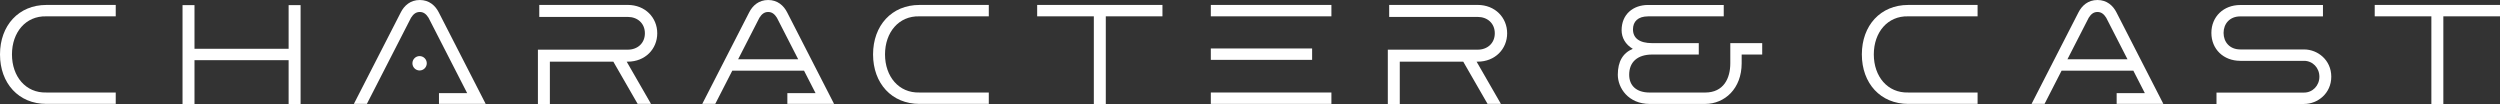 <svg width="937" height="39" viewBox="0 0 937 39" fill="none" xmlns="http://www.w3.org/2000/svg">
<rect x="0" y="0" width="937" height="39" fill="#333333" stroke="none"/>
<g clip-path="url(#clip0_630_6803)">
<path d="M17.373 6.124H43.378V1.855H17.373C7.04 1.855 0 9.508 0 20.397C0 31.286 7.04 38.939 17.373 38.939H43.378V34.67H17.373C9.627 34.888 4.484 28.664 4.484 20.397C4.484 12.13 9.627 5.906 17.373 6.124Z" fill="white"/>
<path d="M344.596 6.124H370.601V1.855H344.596C334.263 1.855 327.223 9.508 327.223 20.397C327.223 31.286 334.263 38.939 344.596 38.939H370.601V34.67H344.596C336.85 34.888 331.706 28.664 331.706 20.397C331.706 12.13 336.85 5.906 344.596 6.124Z" fill="white"/>
<path d="M715.193 6.124H741.199V1.855H715.193C704.861 1.855 697.82 9.508 697.82 20.397C697.82 31.286 704.861 38.939 715.193 38.939H741.199V34.67H715.193C707.448 34.888 702.304 28.664 702.304 20.397C702.304 12.13 707.448 5.906 715.193 6.124Z" fill="white"/>
<path d="M108.175 1.921V18.283H72.896V1.921H68.412V39H72.896V22.553H108.175V39H112.659V1.921H108.175Z" fill="white"/>
<path d="M499.013 1.851H453.816V6.121H499.013V1.851Z" fill="white"/>
<path d="M499.013 34.67H453.816V38.939H499.013V34.67Z" fill="white"/>
<path d="M491.781 18.166H453.816V22.435H491.781V18.166Z" fill="white"/>
<path d="M157.264 26.414C158.75 26.414 159.955 25.207 159.955 23.718C159.955 22.228 158.75 21.021 157.264 21.021C155.779 21.021 154.574 22.228 154.574 23.718C154.574 25.207 155.779 26.414 157.264 26.414Z" fill="white"/>
<path d="M164.47 4.676C163.169 2.089 160.84 0 157.333 0C153.826 0 151.497 2.089 150.196 4.676L132.631 38.939H137.504L154.05 6.661C154.879 5.358 155.831 4.49 157.333 4.49C158.835 4.49 159.787 5.358 160.616 6.661L175.089 34.894H164.527V38.939H177.162H182.035L164.47 4.676Z" fill="white"/>
<path d="M295.045 4.676C293.744 2.089 291.414 0 287.907 0C284.4 0 282.071 2.089 280.77 4.676L263.205 38.939H268.078L274.467 26.476H301.347L305.662 34.894H295.101V38.939H307.736H312.609L295.044 4.676H295.045ZM276.655 22.207L284.624 6.661C285.453 5.358 286.405 4.49 287.907 4.49C289.409 4.49 290.361 5.358 291.19 6.661L299.159 22.207H276.655Z" fill="white"/>
<path d="M793.265 4.676C791.964 2.089 789.635 0 786.128 0C782.621 0 780.292 2.089 778.991 4.676L761.426 38.939H766.299L772.687 26.476H799.568L803.883 34.894H793.321V38.939H805.956H810.829L793.265 4.676H793.265ZM774.877 22.207L782.846 6.661C783.675 5.358 784.627 4.49 786.129 4.49C787.631 4.49 788.583 5.358 789.412 6.661L797.381 22.207H774.877Z" fill="white"/>
<path d="M235.284 23.109C241.818 23.109 246.337 18.363 246.337 12.478C246.337 6.593 241.818 1.846 235.284 1.846H202.12V6.341H235.284C238.931 6.341 241.704 8.741 241.704 12.478C241.704 16.215 238.932 18.615 235.284 18.615H201.609V39.001H206.093V23.109H229.876L238.994 38.939H243.999L234.881 23.109H235.283H235.284Z" fill="white"/>
<path d="M553.827 23.109C560.361 23.109 564.88 18.363 564.88 12.478C564.88 6.593 560.361 1.846 553.827 1.846H520.663V6.341H553.827C557.474 6.341 560.247 8.741 560.247 12.478C560.247 16.215 557.475 18.615 553.827 18.615H520.152V39.001H524.636V23.109H548.419L557.537 38.939H562.542L553.424 23.109H553.826H553.827Z" fill="white"/>
<path d="M435.688 1.851H388.73V6.121H409.968V39H414.451V6.121H435.688V1.851Z" fill="white"/>
<path d="M937.001 1.851H890.043V6.121H911.28V39H915.764V6.121H937.001V1.851Z" fill="white"/>
<path d="M863.573 18.53H839.638V18.525C835.662 18.525 833.396 15.722 833.396 12.336C833.396 8.951 835.662 6.148 839.638 6.148H870.646V1.879H839.638C833.397 1.879 828.826 6.225 828.826 12.337C828.826 18.449 833.397 22.796 839.638 22.796V22.801H863.573C866.787 22.801 869.308 25.422 869.308 28.749C869.308 32.076 866.787 34.697 863.573 34.697H830.742V38.967H863.573C868.668 38.967 873.763 35.002 873.763 28.749C873.763 22.497 868.668 18.531 863.573 18.531V18.53Z" fill="white"/>
<path d="M660.475 16.169H648.517V23.724C648.517 29.315 646.063 34.681 639.075 34.681H618.306C613.275 34.681 610.616 32.057 610.616 28.014C610.616 23.298 613.665 20.439 619.272 20.439H636.701V16.169H619.272C614.385 16.169 612.04 14.246 612.04 11.004C612.04 8.1 613.879 6.133 617.712 6.133H646.058V1.862H617.712C612.028 1.862 607.779 5.416 607.779 11.327C607.779 14.067 609.17 16.668 611.97 18.297C608.252 19.879 606.355 23.037 606.355 28.014C606.355 32.99 610.313 38.951 618.306 38.951H639.075C646.433 38.951 652.776 33.203 652.776 23.724V20.439H660.475V16.169Z" fill="white"/>
</g>
<defs>
<clipPath id="clip0_630_6803">
<rect width="937" height="39" fill="white"/>
</clipPath>
</defs>
</svg>
